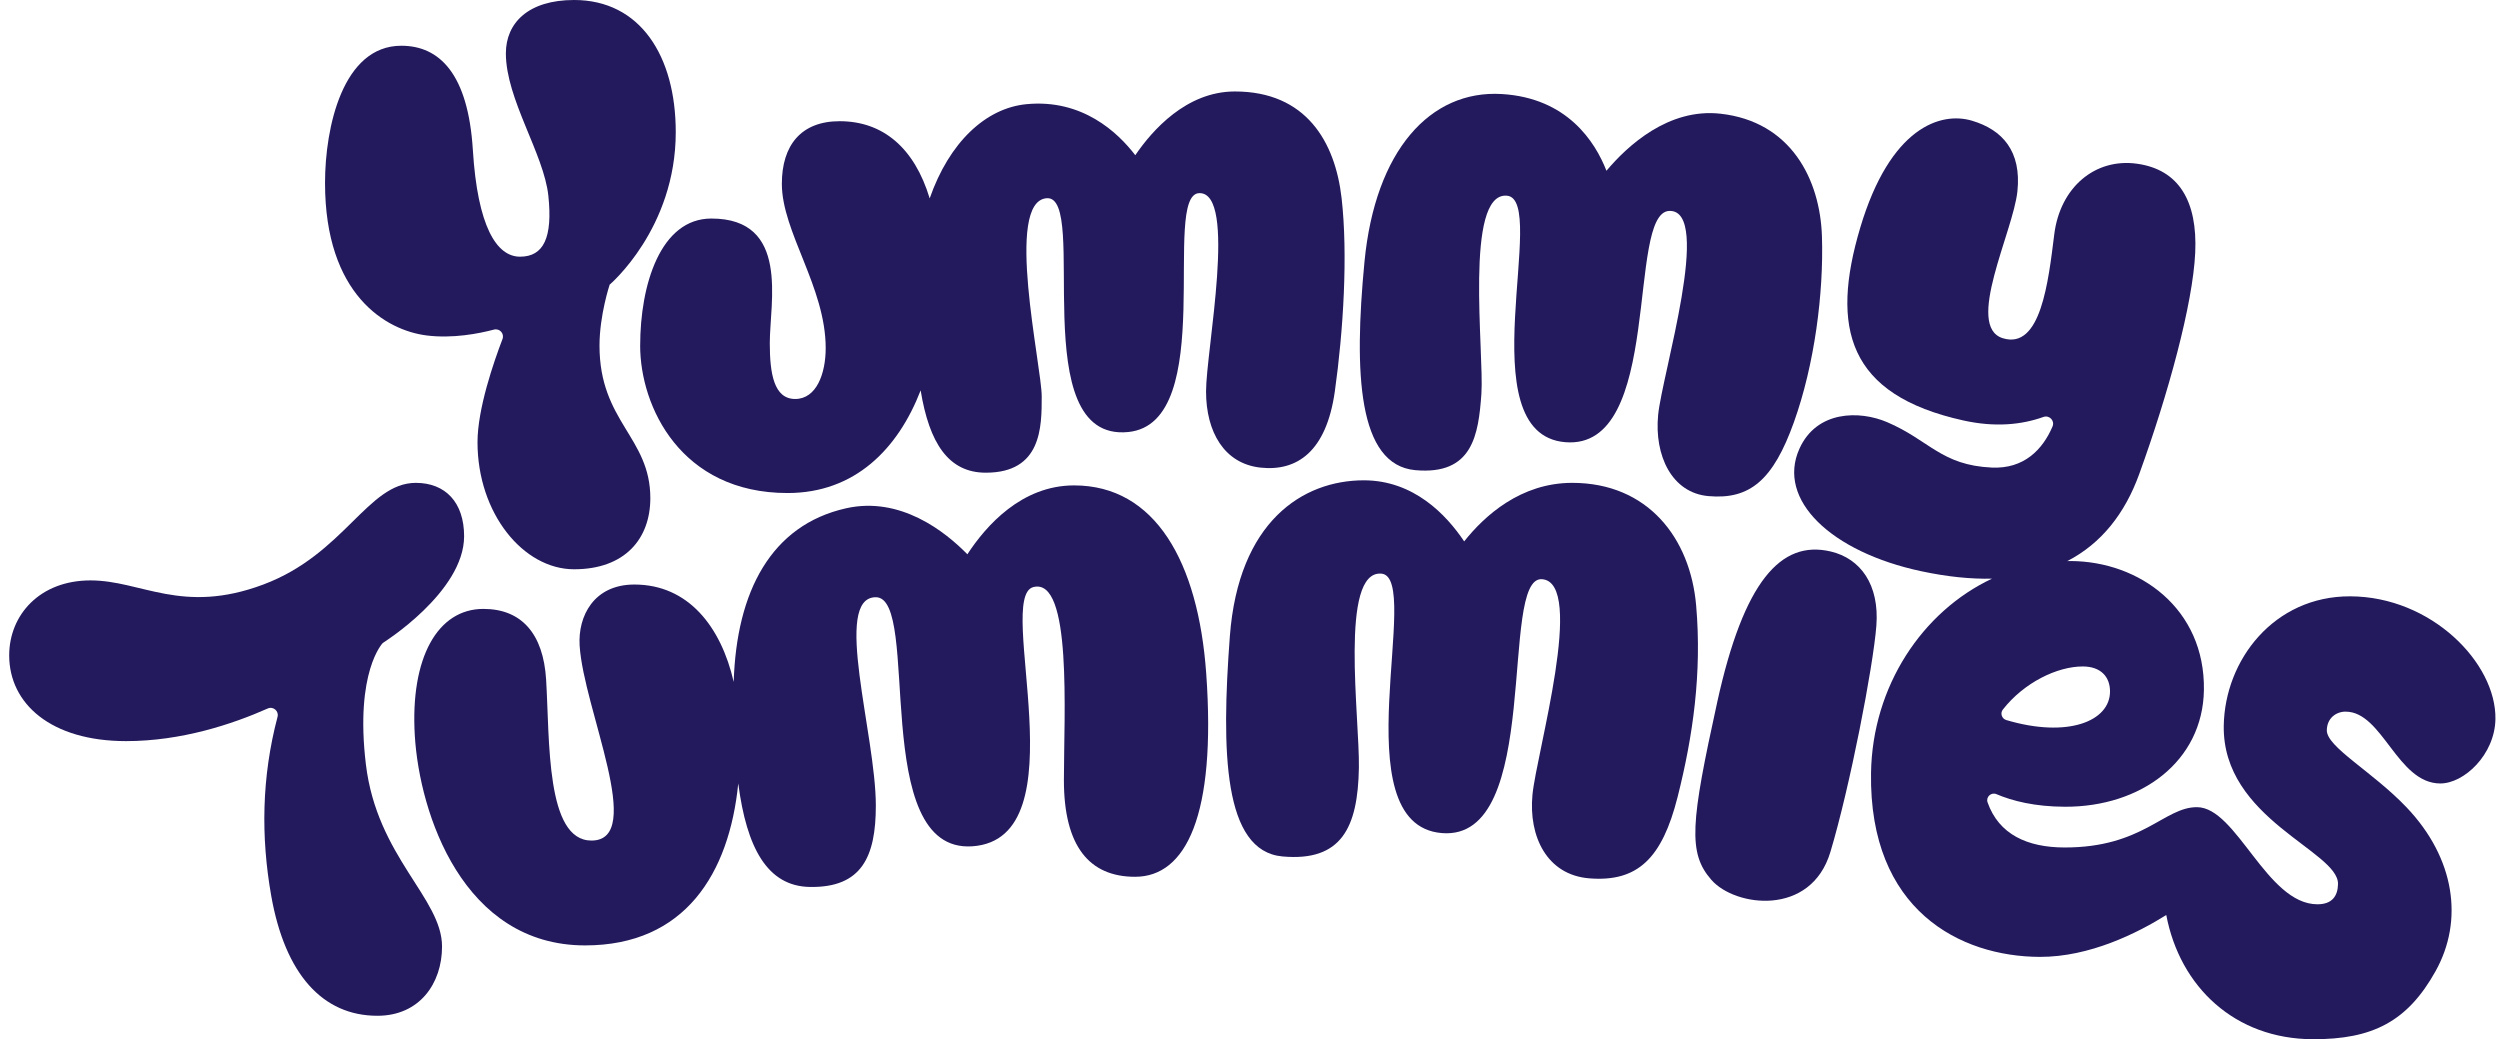 <svg xmlns="http://www.w3.org/2000/svg" fill="none" viewBox="0 0 255 106" height="106" width="255">
<path fill="#221A5C" d="M144.361 47.956C150.221 48.484 150.803 44.351 151.102 40.178C151.399 36.005 149.333 19.622 153.694 19.959C158.056 20.295 149.586 44.263 159.656 45.103C169.727 45.944 165.851 21.612 170.285 21.513C174.718 21.415 169.526 38.2 169.129 42.33C168.732 46.46 170.516 50.265 174.245 50.602C178.507 50.987 180.873 48.945 182.98 43.062C185.086 37.179 186.025 29.902 185.838 24.107C185.652 18.312 182.693 12.39 175.469 11.596C170.193 11.015 166.023 14.846 163.857 17.418C162.71 14.479 159.873 9.988 153.175 9.591C145.883 9.158 140.269 15.343 139.177 26.7C138.086 38.057 138.502 47.427 144.361 47.956Z"></path>
<path fill="#221A5C" d="M39.044 65.584C39.044 65.584 47.339 60.399 47.339 54.696C47.339 51.235 45.422 49.252 42.414 49.252C37.493 49.252 35.156 56.51 26.861 59.621C18.566 62.731 14.418 59.201 9.233 59.201C4.047 59.201 0.938 62.731 0.938 66.851C0.938 71.769 5.185 75.594 12.862 75.594C18.487 75.594 23.672 73.88 27.311 72.266C27.871 72.017 28.465 72.528 28.309 73.12C26.683 79.284 26.607 85.375 27.664 91.366C29.077 99.371 32.909 103.609 38.495 103.609C42.792 103.609 45.088 100.313 45.088 96.546C45.088 91.602 38.445 87.402 37.318 77.946C36.192 68.49 39.044 65.584 39.044 65.584Z"></path>
<path fill="#221A5C" d="M65.296 35.253C65.296 41.475 69.444 50.289 80.332 50.289C87.209 50.289 91.601 45.78 93.906 39.818C94.788 45.207 96.745 48.215 100.552 48.215C106.255 48.215 106.255 43.549 106.255 40.438C106.255 37.327 102.415 20.517 106.773 20.218C111.131 19.919 104.445 45.104 115.068 44.068C124.346 43.162 118.418 19.799 122.326 19.7C126.234 19.601 123.017 35.772 123.017 39.92C123.017 44.067 124.878 47.298 128.575 47.697C132.271 48.096 135.283 46.099 136.153 39.92C137.023 33.741 137.496 25.978 136.844 20.218C136.19 14.459 133.214 9.33 125.956 9.33C121.01 9.33 117.521 13.302 115.799 15.832C114.014 13.499 110.386 10.078 104.699 10.626C100.536 11.027 96.819 14.524 94.828 20.235C93.271 15.084 90.062 12.363 85.641 12.363C81.712 12.363 79.749 14.818 79.749 18.747C79.749 23.658 84.221 29.291 84.221 35.512C84.221 38.105 83.282 40.696 81.11 40.696C78.938 40.696 78.518 38.104 78.518 34.993C78.518 30.846 80.592 22.291 72.556 22.291C67.372 22.291 65.298 29.031 65.298 35.252L65.296 35.253Z"></path>
<path fill="#221A5C" d="M43.521 34.217C46.167 34.547 48.813 34.034 50.383 33.619C50.961 33.466 51.468 34.027 51.254 34.585C50.358 36.927 48.706 41.704 48.706 45.104C48.706 52.363 53.372 58.066 58.557 58.066C63.741 58.066 66.334 54.955 66.334 50.808C66.334 44.586 61.149 43.031 61.149 35.254C61.149 32.144 62.186 29.033 62.186 29.033C62.186 29.033 68.927 23.33 68.927 13.48C68.927 5.702 65.297 0 58.558 0C53.891 0 51.599 2.333 51.599 5.444C51.599 10.11 55.476 15.682 55.931 19.96C56.386 24.239 55.451 26.182 53.044 26.182C50.638 26.182 48.712 23.071 48.231 15.294C47.75 7.517 44.819 4.666 40.931 4.666C34.969 4.666 33.153 12.961 33.153 18.664C33.153 30.07 39.375 33.7 43.522 34.217L43.521 34.217Z"></path>
<path fill="#221A5C" d="M239.262 72.588C243.027 72.6 244.522 79.9 248.901 79.914C251.334 79.922 254.477 76.975 254.534 73.339C254.624 67.626 248.007 60.851 239.72 60.825C231.951 60.801 226.928 67.311 226.823 74.029C226.674 83.546 238.529 86.791 238.477 90.166C238.457 91.409 237.859 92.242 236.372 92.237C231.193 92.221 228.144 82.344 224.095 82.331C220.728 82.32 218.583 86.468 210.555 86.443C206.802 86.431 203.88 85.123 202.731 81.837C202.541 81.293 203.102 80.776 203.633 81.002C205.265 81.698 207.547 82.279 210.629 82.288C218.398 82.312 224.685 77.657 224.799 70.387C224.929 62.076 218.215 57.25 211.198 57.226C211.084 57.226 210.971 57.233 210.858 57.234C214.358 55.432 216.749 52.356 218.195 48.37C221.158 40.199 223.676 31.006 223.913 25.759C224.149 20.511 222.247 17.298 217.979 16.7C213.71 16.101 210.137 19.093 209.536 23.896C208.934 28.701 208.172 35.705 204.285 34.498C200.399 33.29 205.34 23.642 205.775 19.524C206.21 15.405 204.235 13.228 201.137 12.31C197.955 11.367 192.803 12.972 189.747 23.215C186.691 33.457 188.46 40.283 200.279 42.891C203.52 43.606 206.219 43.32 208.432 42.529C209.035 42.314 209.609 42.912 209.358 43.501C208.343 45.878 206.43 47.839 203.176 47.693C197.997 47.459 196.797 44.901 192.486 43.059C189.679 41.861 185.306 41.852 183.541 45.771C181.194 50.983 186.778 56.305 195.977 58.267C198.623 58.832 201.02 59.072 203.183 59.024C196.086 62.361 190.98 69.985 190.845 78.844C190.63 92.867 199.966 97.575 208.059 97.602C213.163 97.618 218.048 95.154 220.96 93.332C222.357 100.679 227.966 105.975 235.907 106C241.97 106.019 245.553 104.225 248.435 99.047C251.308 93.885 250.418 87.541 245.46 82.34C241.979 78.689 237.309 76.199 237.336 74.484C237.355 73.246 238.286 72.582 239.265 72.586L239.262 72.588ZM204.288 72.379C206.445 69.617 209.85 67.971 212.456 67.979C214.246 67.985 215.217 68.998 215.222 70.52C215.231 73.575 210.894 75.307 204.641 73.446C204.184 73.309 203.995 72.754 204.288 72.379Z"></path>
<path fill="#221A5C" d="M109.555 49.511C104.201 49.511 100.572 53.627 98.672 56.538C96.403 54.218 91.84 50.601 86.299 51.845C78.661 53.559 75.119 60.323 74.838 69.556C73.546 63.923 70.204 59.622 64.708 59.622C60.56 59.622 58.941 62.855 59.122 65.84C59.514 72.306 65.918 85.737 60.327 85.737C55.668 85.737 56.08 75.54 55.704 69.321C55.42 64.636 53.194 62.108 49.305 62.108C44.638 62.108 41.83 67.082 42.311 75.041C42.793 83.001 47.236 96.431 59.679 96.431C69.856 96.431 74.385 89.109 75.302 79.91C76.154 86.472 78.259 90.391 82.595 90.469C87.916 90.564 89.335 87.358 89.335 82.174C89.335 74.916 84.882 60.917 89.335 60.917C93.99 60.917 88.596 87.06 99.186 86.322C110.333 85.544 101.437 60.884 105.407 59.88C109.378 58.877 108.518 72.842 108.518 79.581C108.518 86.321 111.111 89.432 115.776 89.432C120.961 89.432 124.071 83.211 123.034 68.694C122.222 57.314 117.835 49.511 109.555 49.511Z"></path>
<path fill="#221A5C" d="M186.723 56.25C181.651 55.06 177.866 59.286 175.16 71.607C172.453 83.928 172.145 86.995 174.563 89.75C176.981 92.506 184.708 93.53 186.699 86.906C188.689 80.281 191.068 67.996 191.389 63.829C191.711 59.661 189.793 56.969 186.722 56.249L186.723 56.25Z"></path>
<path fill="#221A5C" d="M173.008 61.767C172.415 54.888 168.085 49.251 160.363 49.251C155.098 49.251 151.407 52.626 149.345 55.223C147.53 52.507 144.199 48.992 139.107 48.992C132.885 48.992 126.318 53.193 125.443 64.925C124.567 76.658 124.769 86.812 130.811 87.358C136.854 87.903 138.5 84.388 138.607 78.323C138.696 73.24 136.6 58.163 140.898 58.51C145.197 58.857 136.677 84.107 147.063 84.974C157.448 85.841 152.821 58.73 157.292 59.078C161.764 59.425 156.721 76.802 156.312 81.061C155.903 85.32 157.784 89.244 162.106 89.591C167.045 89.988 169.535 87.546 171.114 81.297C172.692 75.049 173.601 68.646 173.008 61.767H173.008Z"></path>
</svg>
